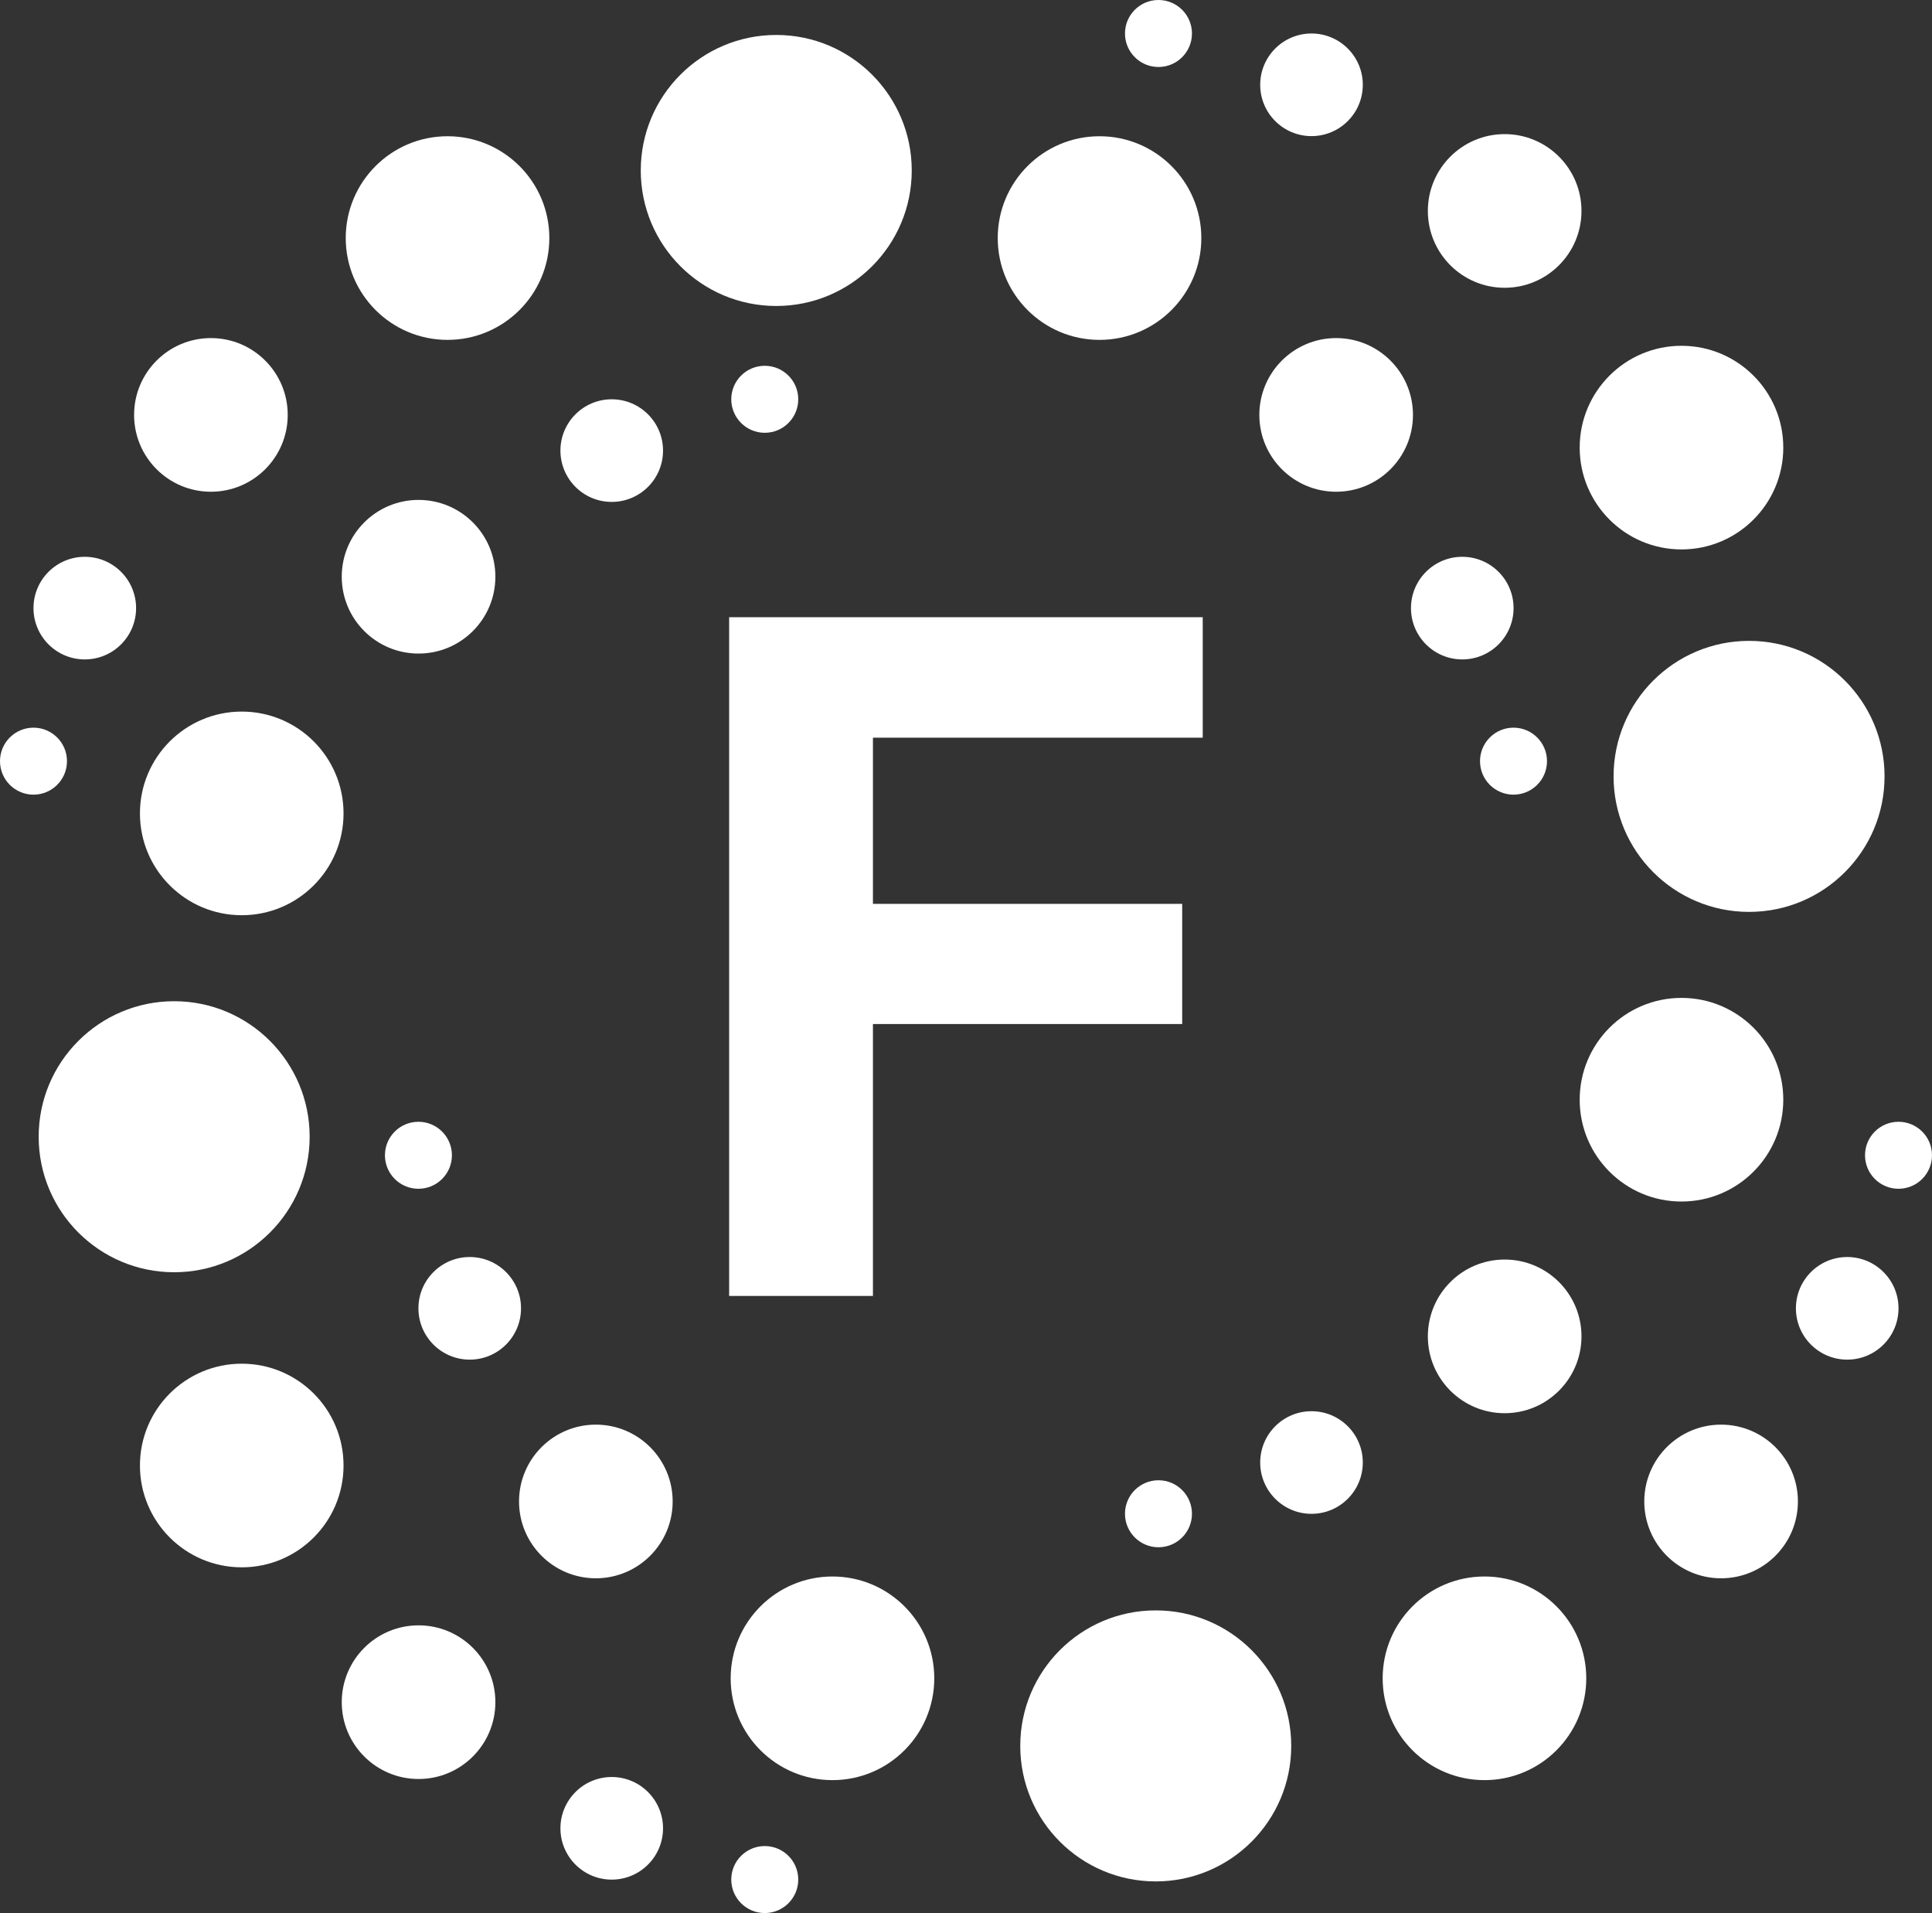 <svg xmlns="http://www.w3.org/2000/svg" viewBox="0 0 290.75 287.86"><rect x="0" y="0" width="290.75" height="287.86" fill="#333333" stroke="none"/><defs><style>.cls-1{fill:#fff;}</style></defs><g id="Capa_2" data-name="Capa 2"><g id="Capa_1-2" data-name="Capa 1"><circle class="cls-1" cx="36.38" cy="220.51" r="15.32"/><circle class="cls-1" cx="62.99" cy="256.12" r="11.56"/><circle class="cls-1" cx="92.06" cy="275.1" r="7.72"/><circle class="cls-1" cx="115.09" cy="282.81" r="5.04"/><circle class="cls-1" cx="26.21" cy="171.04" r="20.39"/><circle class="cls-1" cx="36.38" cy="122.39" r="15.32"/><circle class="cls-1" cx="62.99" cy="86.78" r="11.56"/><circle class="cls-1" cx="92.06" cy="67.8" r="7.72"/><circle class="cls-1" cx="115.09" cy="60.08" r="5.04"/><circle class="cls-1" cx="67.35" cy="35.82" r="15.32"/><circle class="cls-1" cx="31.74" cy="62.43" r="11.56"/><circle class="cls-1" cx="12.76" cy="91.5" r="7.72"/><circle class="cls-1" cx="5.04" cy="114.53" r="5.04"/><circle class="cls-1" cx="116.82" cy="25.65" r="20.39"/><circle class="cls-1" cx="165.47" cy="35.82" r="15.32"/><circle class="cls-1" cx="201.08" cy="62.43" r="11.56"/><circle class="cls-1" cx="220.06" cy="91.5" r="7.72"/><circle class="cls-1" cx="227.77" cy="114.53" r="5.04"/><circle class="cls-1" cx="223.4" cy="252.53" r="15.32"/><circle class="cls-1" cx="259.01" cy="225.92" r="11.56"/><circle class="cls-1" cx="277.99" cy="196.86" r="7.72"/><circle class="cls-1" cx="285.71" cy="173.83" r="5.04"/><circle class="cls-1" cx="173.93" cy="262.7" r="20.39"/><circle class="cls-1" cx="125.28" cy="252.53" r="15.32"/><circle class="cls-1" cx="89.67" cy="225.92" r="11.56"/><circle class="cls-1" cx="70.69" cy="196.86" r="7.72"/><circle class="cls-1" cx="62.97" cy="173.83" r="5.04"/><circle class="cls-1" cx="253.05" cy="67.35" r="15.32"/><circle class="cls-1" cx="226.44" cy="31.74" r="11.56"/><circle class="cls-1" cx="197.37" cy="12.76" r="7.72"/><circle class="cls-1" cx="174.34" cy="5.04" r="5.04"/><circle class="cls-1" cx="263.22" cy="116.82" r="20.39"/><circle class="cls-1" cx="253.05" cy="165.47" r="15.32"/><circle class="cls-1" cx="226.44" cy="201.08" r="11.56"/><circle class="cls-1" cx="197.37" cy="220.06" r="7.72"/><circle class="cls-1" cx="174.34" cy="227.77" r="5.04"/><path class="cls-1" d="M109.73,92.87H181V111H131.37v25h46.54v18.08H131.37V195H109.73Z"/></g></g></svg>